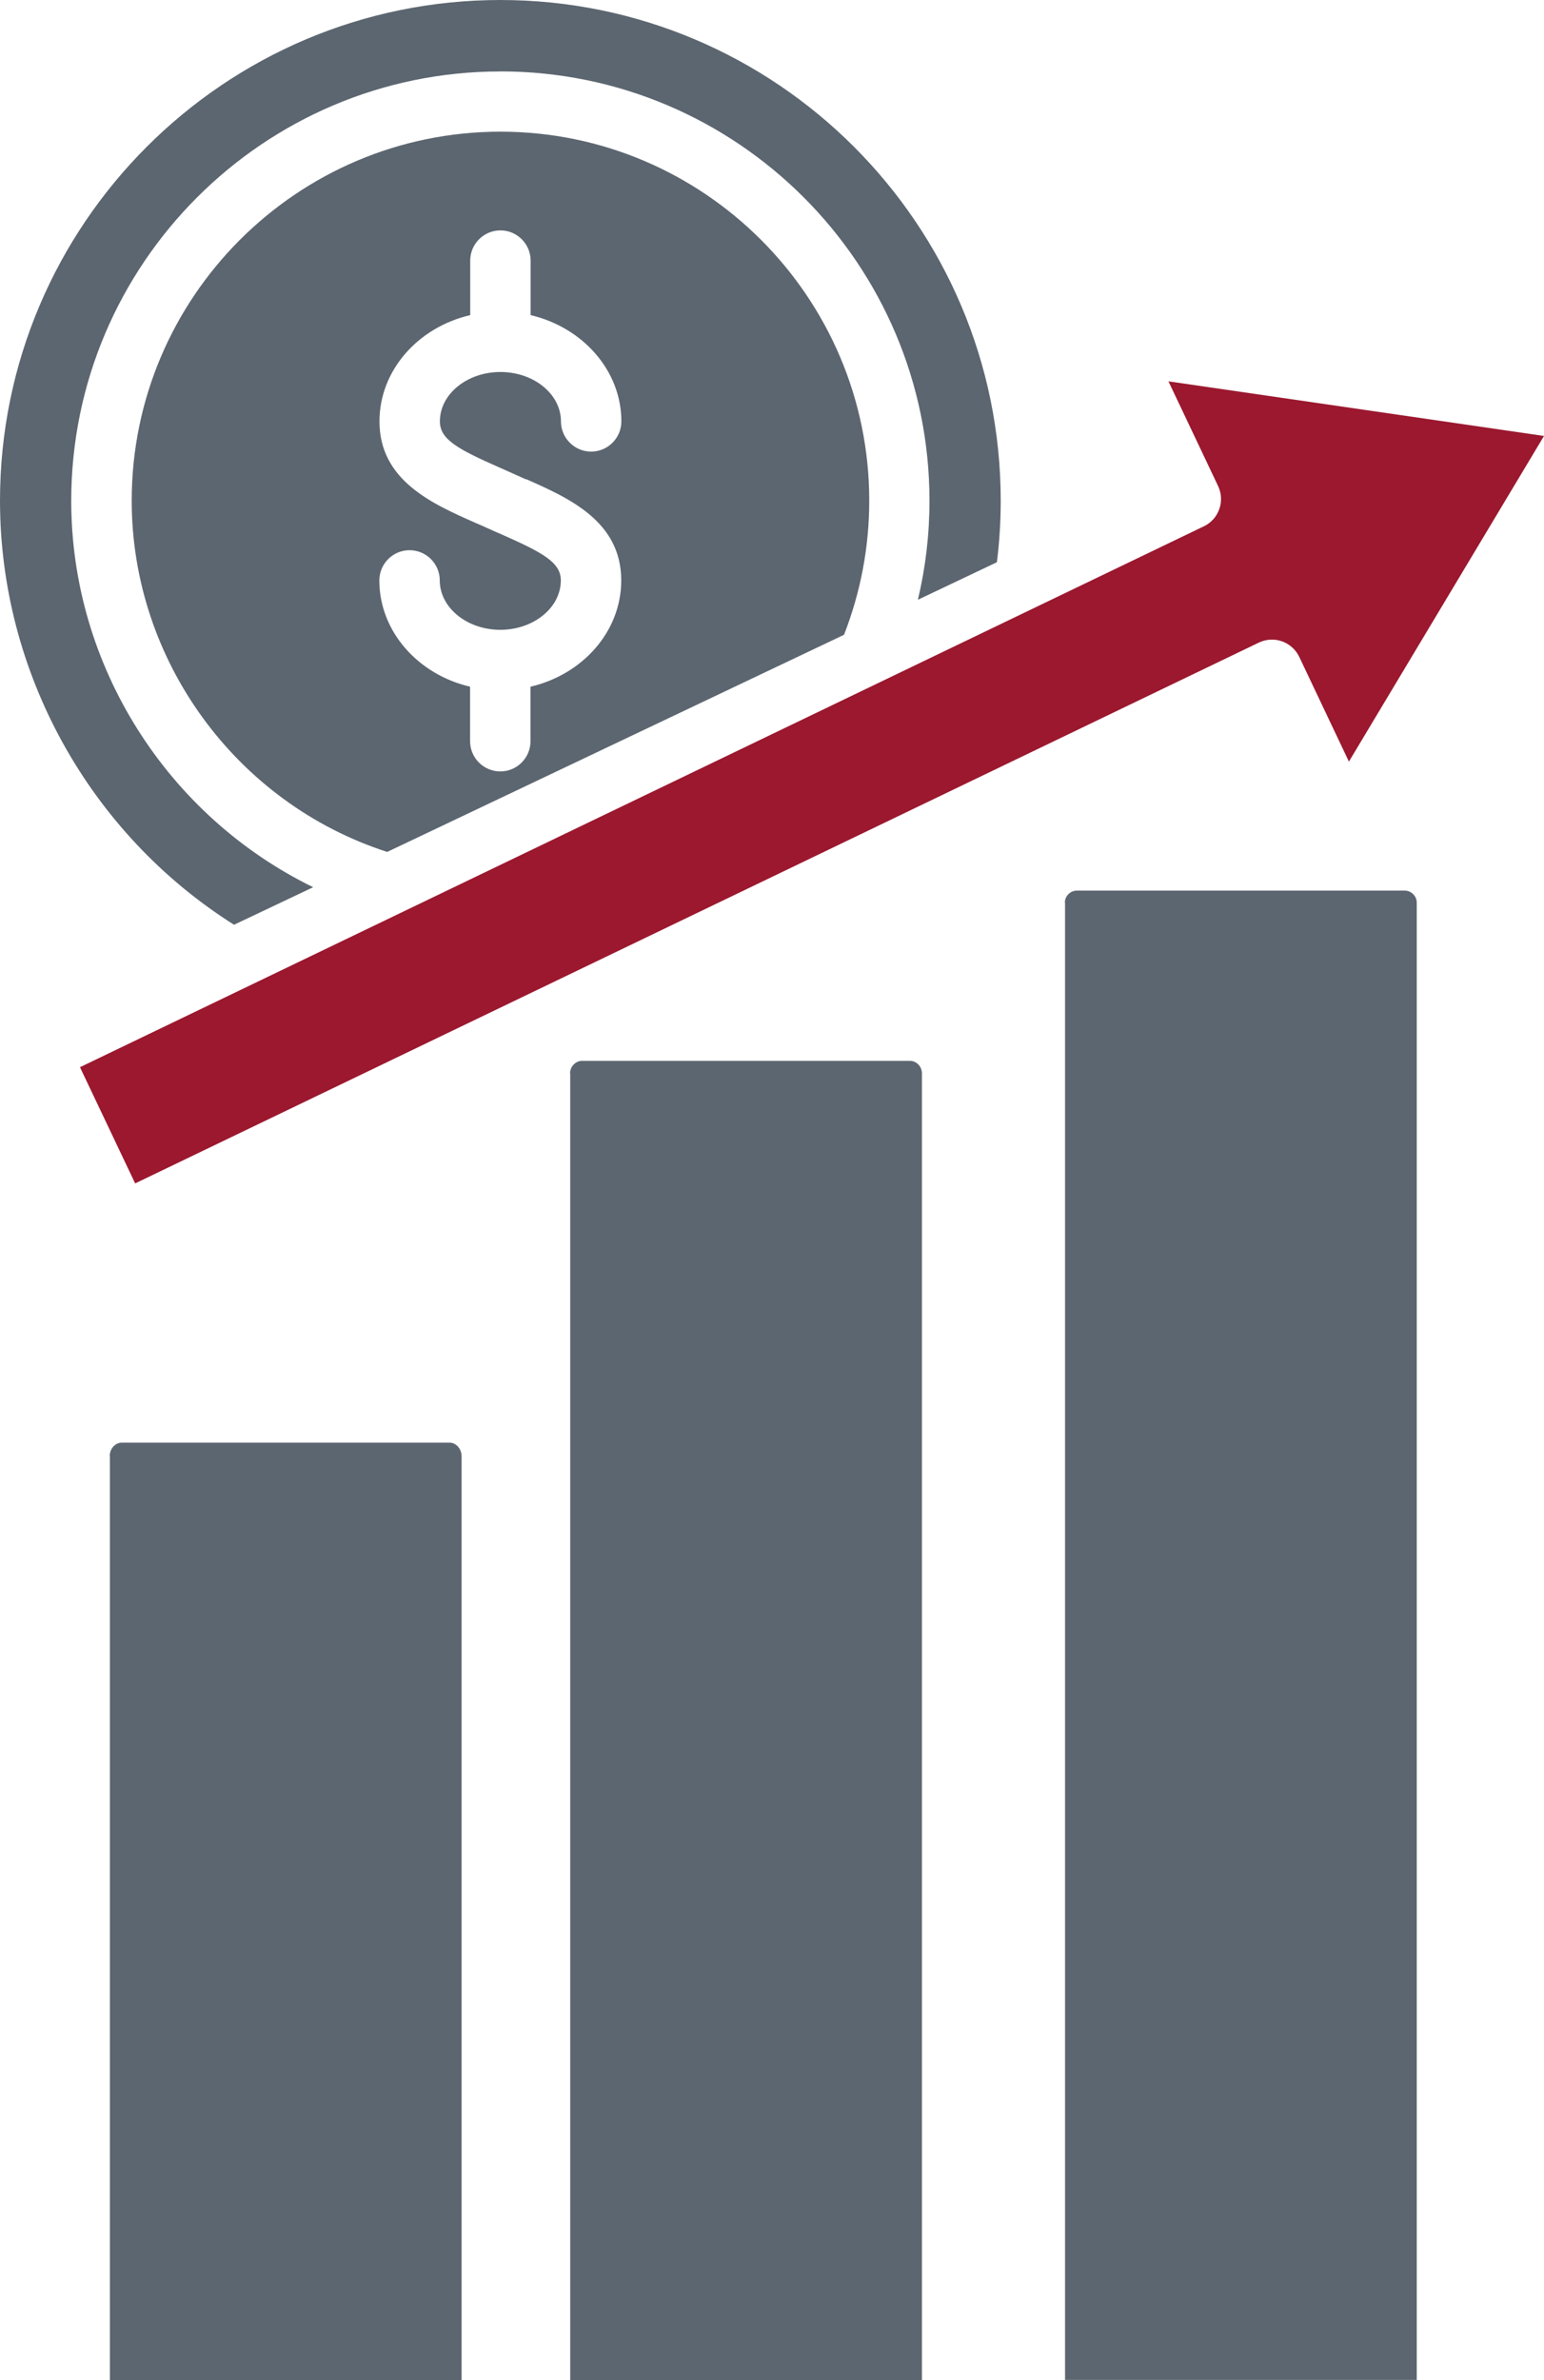 <?xml version="1.0" encoding="UTF-8" standalone="no"?>
<svg
   id="uuid-bb54ea16-2be0-46e7-8945-05c4b33f295c"
   data-name="Capa 1"
   viewBox="0 0 25.967 40"
   version="1.1"
   sodipodi:docname="Sinriesgos-Score-Crediticio-Record-crediticio-Nicaragua.svg"
   width="25.967"
   height="40"
   inkscape:version="1.2.2 (b0a8486541, 2022-12-01)"
   xmlns:inkscape="http://www.inkscape.org/namespaces/inkscape"
   xmlns:sodipodi="http://sodipodi.sourceforge.net/DTD/sodipodi-0.dtd"
   xmlns="http://www.w3.org/2000/svg"
   xmlns:svg="http://www.w3.org/2000/svg">
  <defs
     id="defs1039" />
  <sodipodi:namedview
     id="namedview1037"
     pagecolor="#ffffff"
     bordercolor="#666666"
     borderopacity="1.0"
     inkscape:showpageshadow="2"
     inkscape:pageopacity="0.0"
     inkscape:pagecheckerboard="0"
     inkscape:deskcolor="#d1d1d1"
     showgrid="false"
     inkscape:zoom="2.6933333"
     inkscape:cx="54.764851"
     inkscape:cy="84.282178"
     inkscape:window-width="1920"
     inkscape:window-height="1043"
     inkscape:window-x="0"
     inkscape:window-y="0"
     inkscape:window-maximized="1"
     inkscape:current-layer="uuid-bb54ea16-2be0-46e7-8945-05c4b33f295c" />
  <path
     d="m 20.247,8.845 -18.902,9.091 0.928,1.953 18.902,-9.091 c 0.121,-0.057 0.261,-0.064 0.387,-0.019 0.126,0.045 0.23,0.138 0.289,0.261 l 0.835,1.76 3.281,-5.473 -6.316,-0.918 0.835,1.76 c 0.057,0.121 0.066,0.261 0.019,0.389 -0.045,0.128 -0.138,0.23 -0.261,0.289 z"
     style="fill:#9b182f;fill-rule:evenodd;stroke-width:0px"
     id="path1024" />
  <path
     d="m 14.194,10.671 c 0.28,-0.719 0.425,-1.476 0.425,-2.256 0,-3.419 -2.783,-6.202 -6.202,-6.202 -3.419,0 -6.202,2.783 -6.202,6.202 0,2.683 1.758,5.084 4.297,5.903 l 7.682,-3.649 v 0 z M 8.847,8.052 c 0.714,0.316 1.601,0.705 1.601,1.703 0,0.859 -0.65,1.582 -1.526,1.786 v 0.916 c 0,0.28 -0.228,0.508 -0.508,0.508 -0.28,0 -0.508,-0.228 -0.508,-0.508 v -0.916 c -0.875,-0.204 -1.526,-0.928 -1.526,-1.786 0,-0.28 0.228,-0.508 0.508,-0.508 0.28,0 0.508,0.228 0.508,0.508 0,0.458 0.458,0.83 1.018,0.83 0.56,0 1.018,-0.372 1.018,-0.83 C 9.433,9.452 9.129,9.288 8.437,8.982 8.361,8.949 8.282,8.916 8.206,8.88 8.133,8.847 8.059,8.814 7.986,8.783 7.272,8.467 6.382,8.076 6.382,7.082 c 0,-0.859 0.65,-1.582 1.526,-1.786 V 4.38 c 0,-0.28 0.228,-0.508 0.508,-0.508 0.28,0 0.508,0.228 0.508,0.508 v 0.916 c 0.875,0.206 1.526,0.93 1.526,1.786 0,0.28 -0.228,0.508 -0.508,0.508 -0.28,0 -0.508,-0.228 -0.508,-0.508 0,-0.458 -0.456,-0.83 -1.018,-0.83 -0.562,0 -1.018,0.372 -1.018,0.83 0,0.304 0.304,0.467 0.996,0.773 0.076,0.033 0.154,0.069 0.23,0.102 0.073,0.033 0.147,0.066 0.221,0.1 z"
     style="fill:#5c6670;fill-rule:evenodd;stroke-width:0px"
     id="path1026" />
  <path
     d="m 8.415,1.2 c 3.979,0 7.217,3.236 7.217,7.217 0,0.567 -0.066,1.122 -0.195,1.663 l 1.329,-0.631 c 0.043,-0.342 0.064,-0.688 0.064,-1.034 C 16.83,3.775 13.056,0 8.415,0 3.775,0 0,3.775 0,8.415 c 0,2.885 1.502,5.592 3.936,7.127 L 5.267,14.911 C 2.823,13.72 1.198,11.2 1.198,8.418 c 0,-3.979 3.238,-7.217 7.217,-7.217 z"
     style="fill:#5c6670;fill-rule:evenodd;stroke-width:0px"
     id="path1028" />
  <path
     d="M 1.848,24.474 V 40 H 7.763 V 24.474 c 0,-0.123 -0.092,-0.228 -0.202,-0.228 H 2.047 c -0.109,0 -0.202,0.102 -0.202,0.228 z"
     style="fill:#5c6670;fill-rule:evenodd;stroke-width:0px"
     id="path1030" />
  <path
     d="M 9.59,18.04 V 40 h 5.915 V 18.04 c 0,-0.116 -0.092,-0.211 -0.202,-0.211 H 9.789 c -0.109,0 -0.202,0.097 -0.202,0.211 z"
     style="fill:#5c6670;fill-rule:evenodd;stroke-width:0px"
     id="path1032" />
  <path
     d="M 17.912,15.17 V 39.998 h 5.915 V 15.17 c 0,-0.109 -0.092,-0.202 -0.202,-0.202 h -5.514 c -0.109,0 -0.202,0.09 -0.202,0.202 z"
     style="fill:#5c6670;fill-rule:evenodd;stroke-width:0px"
     id="path1034" />
</svg>
